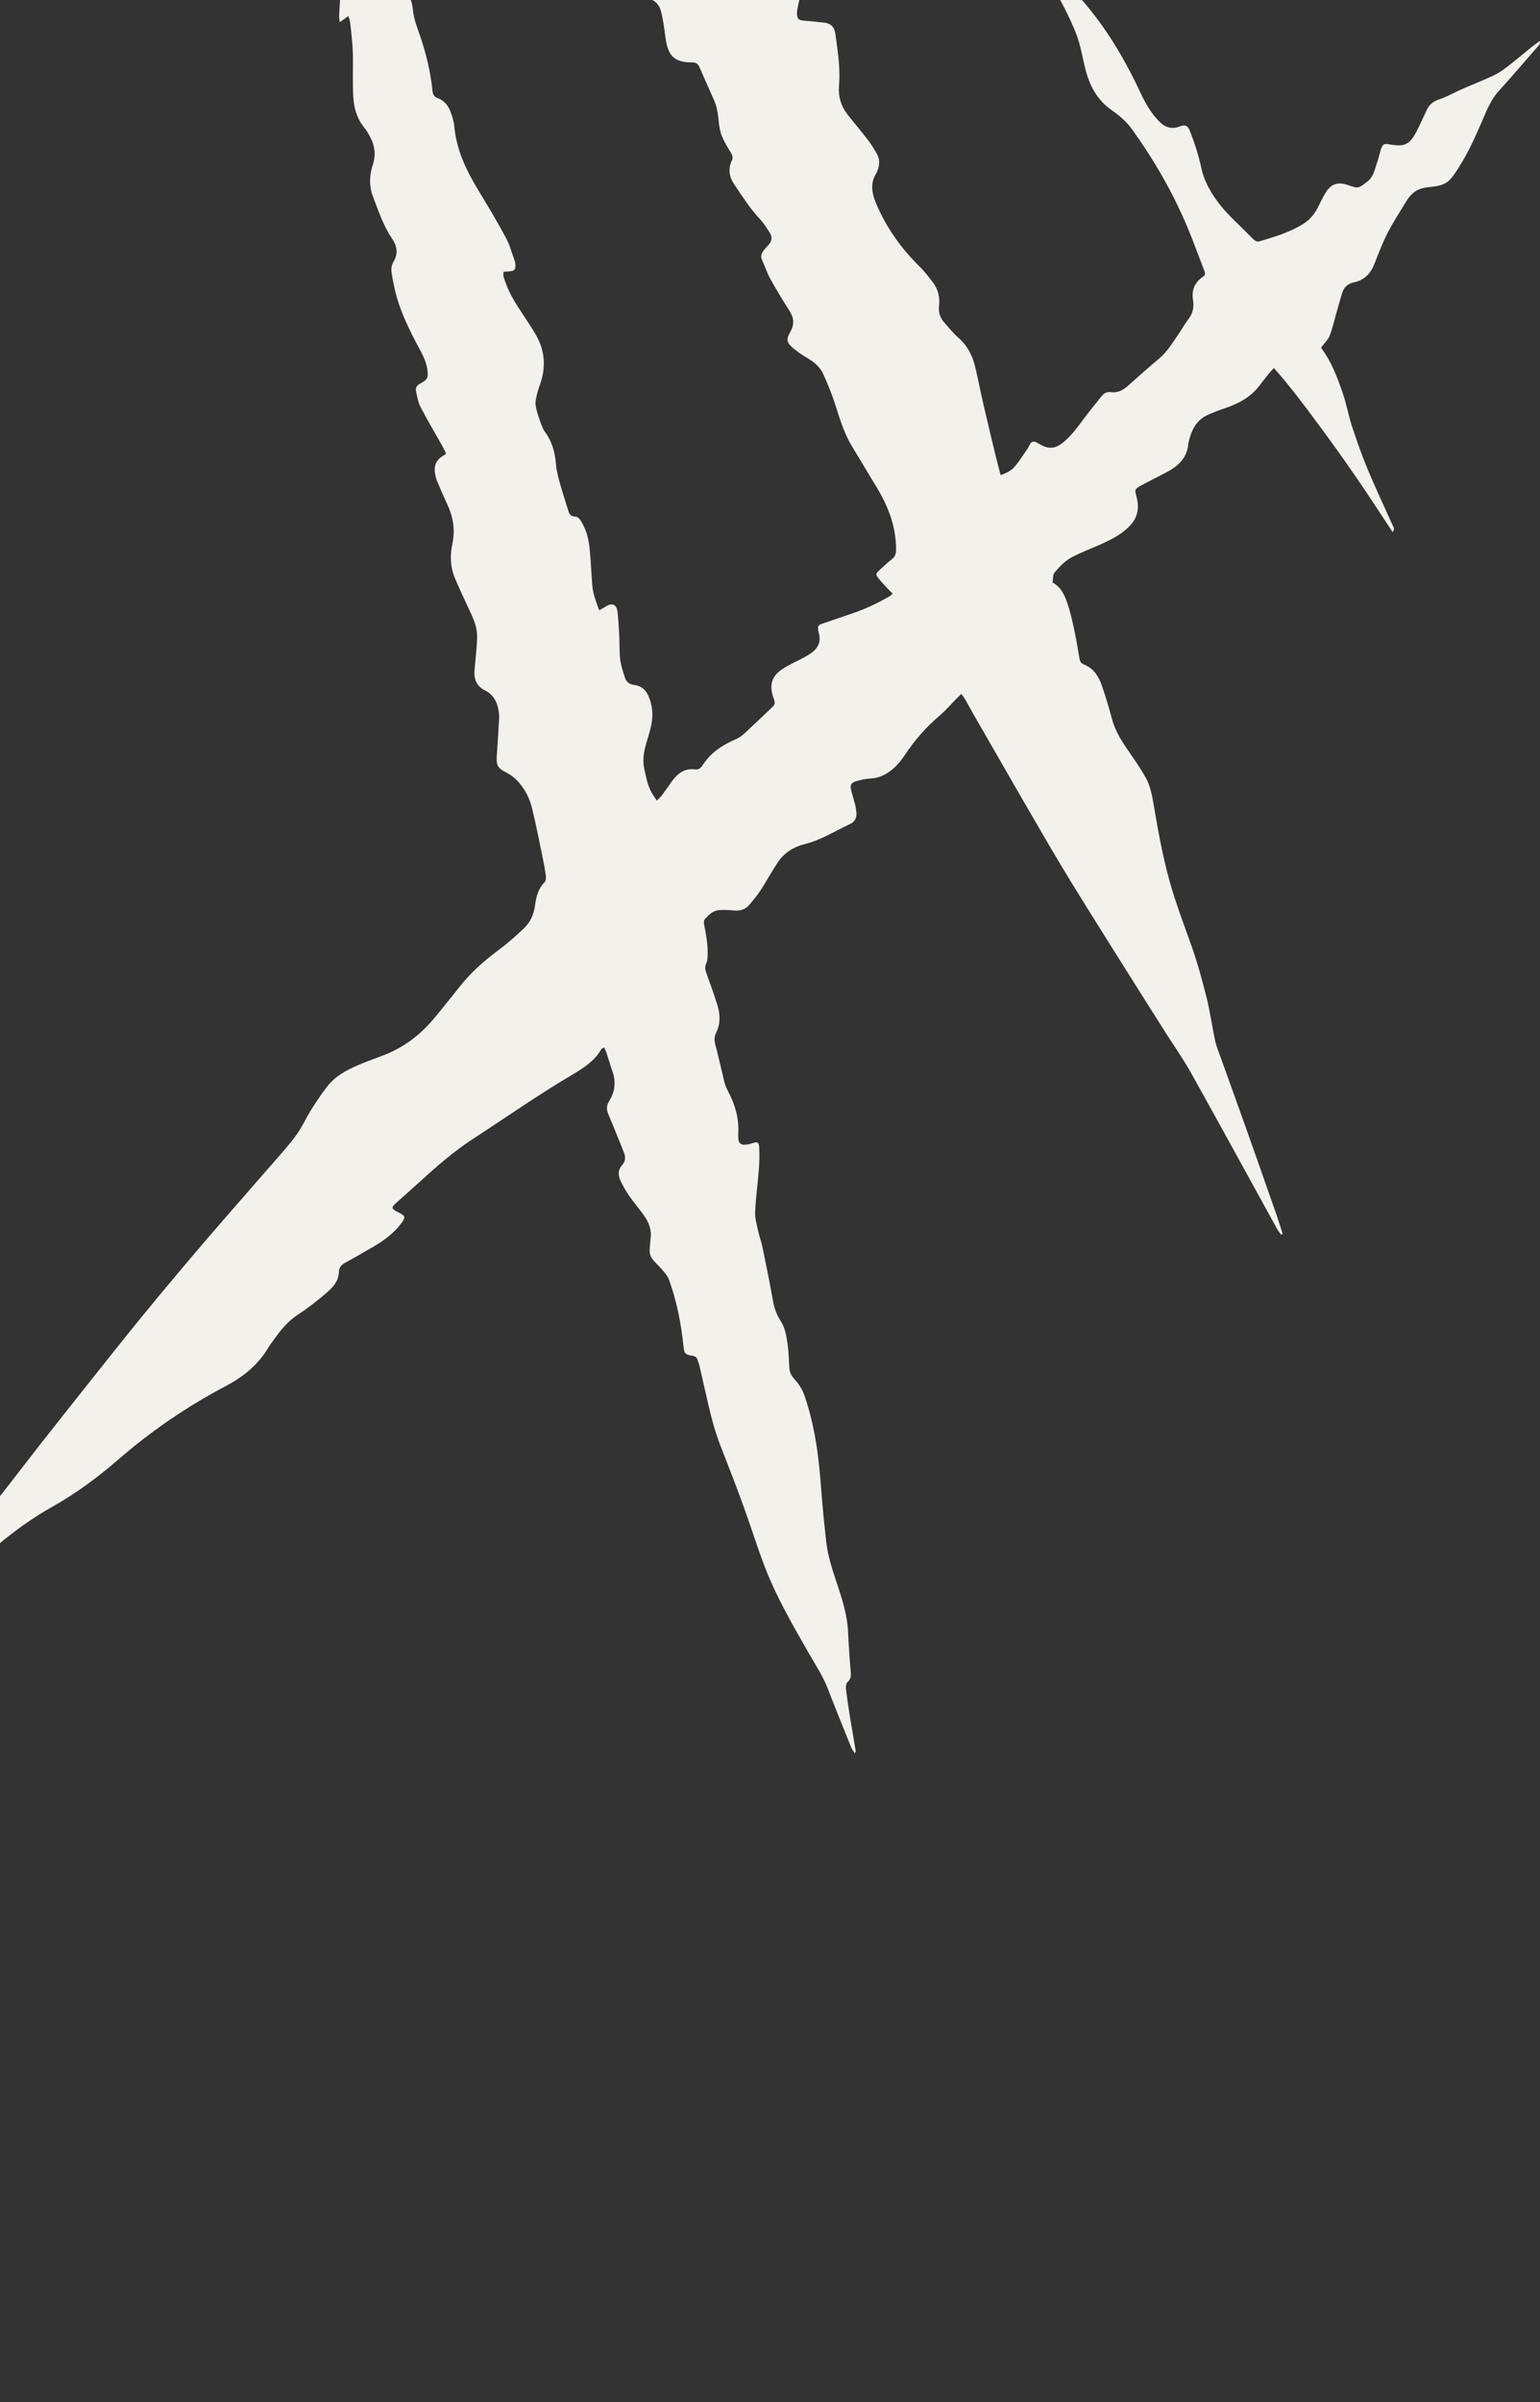 <svg xmlns="http://www.w3.org/2000/svg" width="236" height="368" viewBox="0 0 236 368" fill="none"><rect x="0" y="0" width="236" height="368" fill="#333333" stroke="none"/><g clip-path="url(#clip0_431_468)"><g clip-path="url(#clip1_431_468)"><path d="M68.373 69.504C68.149 69.056 67.976 68.66 67.765 68.288C66.659 66.321 65.498 64.379 64.456 62.378C64.076 61.652 63.936 60.787 63.763 59.968C63.649 59.44 63.843 59.039 64.409 58.752C65.545 58.178 65.671 57.803 65.481 56.553C65.241 54.978 64.371 53.67 63.666 52.298C62.387 49.803 61.188 47.279 60.542 44.531C60.34 43.678 60.175 42.817 60.036 41.952C59.93 41.314 59.943 40.677 60.31 40.09C61.074 38.87 60.834 37.663 60.095 36.574C58.748 34.594 58.01 32.344 57.165 30.145C56.549 28.528 56.595 26.848 57.148 25.185C57.63 23.728 57.444 22.318 56.722 20.98C56.465 20.508 56.211 20.018 55.869 19.608C54.565 18.047 54.16 16.193 54.109 14.235C54.067 12.652 54.071 11.065 54.088 9.477C54.113 7.413 53.894 5.37 53.641 3.327C53.611 3.078 53.497 2.837 53.383 2.47C52.919 2.795 52.56 3.048 52.062 3.399C52.02 2.972 51.956 2.681 51.973 2.398C52.133 -0.126 52.205 -2.659 52.514 -5.166C52.826 -7.724 52.53 -10.207 52.083 -12.706C51.703 -14.829 51.42 -16.973 51.082 -19.105C50.859 -20.502 50.601 -21.895 50.382 -23.297C50.306 -23.774 50.297 -24.259 50.255 -24.741C50.348 -24.766 50.441 -24.791 50.534 -24.817C50.711 -24.449 50.914 -24.086 51.061 -23.706C52.86 -19.164 54.7 -14.635 56.422 -10.063C57.056 -8.383 58.005 -6.956 59.111 -5.58C60.145 -4.293 61.083 -2.929 62.083 -1.608C62.775 -0.692 63.181 0.359 63.273 1.469C63.4 2.913 63.941 4.218 64.392 5.551C65.304 8.245 65.984 10.984 66.262 13.817C66.317 14.399 66.456 14.821 67.09 15.045C68.157 15.417 68.757 16.282 69.112 17.303C69.331 17.937 69.551 18.595 69.61 19.258C69.922 22.892 71.421 26.063 73.282 29.119C74.739 31.508 76.174 33.914 77.504 36.375C78.107 37.49 78.436 38.756 78.875 39.959C78.943 40.145 78.964 40.356 78.977 40.554C79.032 41.306 78.846 41.508 78.078 41.568C77.786 41.589 77.491 41.601 77.187 41.622C77.026 42.302 77.305 42.817 77.491 43.34C78.221 45.4 79.475 47.161 80.657 48.972C81.374 50.069 82.138 51.167 82.653 52.365C83.603 54.561 83.519 56.823 82.696 59.073C82.417 59.829 82.214 60.618 82.084 61.412C82.012 61.851 82.122 62.336 82.227 62.784C82.375 63.404 82.578 64.016 82.801 64.616C83 65.148 83.181 65.718 83.515 66.165C84.583 67.604 85.043 69.272 85.186 70.981C85.317 72.594 85.819 74.076 86.267 75.591C86.516 76.431 86.799 77.263 87.044 78.103C87.204 78.647 87.377 79.103 88.086 79.133C88.648 79.158 88.935 79.635 89.188 80.078C89.847 81.239 90.193 82.518 90.332 83.827C90.539 85.769 90.611 87.727 90.767 89.677C90.872 90.961 91.328 92.155 91.818 93.489C92.206 93.274 92.523 93.126 92.81 92.928C93.726 92.303 94.481 92.569 94.617 93.645C94.764 94.815 94.823 95.993 94.887 97.17C94.954 98.449 94.895 99.745 95.043 101.012C95.157 101.966 95.482 102.903 95.773 103.823C95.972 104.444 96.453 104.84 97.111 104.916C98.72 105.106 99.311 106.187 99.716 107.597C100.168 109.176 99.969 110.662 99.534 112.177C99.231 113.245 98.867 114.309 98.686 115.398C98.559 116.175 98.568 117.027 98.737 117.795C99.028 119.104 99.247 120.455 99.978 121.628C100.172 121.937 100.374 122.236 100.657 122.658C100.982 122.312 101.252 122.076 101.464 121.797C101.987 121.097 102.485 120.37 102.996 119.657C103.853 118.467 104.925 117.673 106.487 117.867C107.04 117.935 107.378 117.69 107.652 117.255C108.901 115.301 110.712 114.119 112.823 113.215C113.739 112.823 114.469 111.962 115.242 111.269C116.196 110.412 117.095 109.496 118.036 108.627C118.855 107.871 118.851 107.88 118.496 106.803C117.829 104.781 118.395 103.549 119.729 102.616C120.088 102.367 120.459 102.13 120.843 101.928C121.65 101.501 122.477 101.117 123.275 100.682C123.748 100.425 124.216 100.142 124.626 99.8C125.432 99.116 125.774 98.238 125.529 97.179C125.491 97.014 125.445 96.85 125.415 96.685C125.284 95.891 125.343 95.777 126.112 95.511C127.669 94.971 129.235 94.452 130.793 93.911C132.739 93.236 134.592 92.358 136.369 91.315C136.504 91.235 136.61 91.109 136.8 90.94C136.572 90.716 136.382 90.547 136.209 90.357C135.681 89.787 135.141 89.234 134.651 88.631C134.166 88.035 134.183 87.909 134.757 87.36C135.365 86.778 135.994 86.212 136.652 85.688C137.146 85.296 137.315 84.874 137.319 84.219C137.336 80.758 136.162 77.681 134.423 74.772C133.111 72.573 131.76 70.39 130.455 68.187C129.261 66.169 128.632 63.923 127.91 61.712C127.42 60.213 126.812 58.744 126.162 57.304C125.694 56.266 124.849 55.536 123.87 54.945C123.093 54.476 122.317 53.982 121.624 53.4C120.565 52.509 120.426 52.057 121.105 50.858C121.781 49.668 121.667 48.676 120.957 47.574C119.919 45.958 118.931 44.303 117.998 42.623C117.513 41.745 117.217 40.765 116.791 39.849C116.496 39.22 116.719 38.739 117.103 38.275C117.34 37.988 117.61 37.73 117.846 37.443C118.281 36.92 118.37 36.32 118.015 35.751C117.555 35.008 117.091 34.244 116.5 33.615C114.942 31.951 113.726 30.048 112.473 28.169C111.747 27.08 111.552 25.856 112.152 24.606C112.363 24.167 112.257 23.796 112 23.382C111.489 22.555 110.974 21.71 110.615 20.811C110.332 20.107 110.21 19.317 110.138 18.553C110.029 17.367 109.834 16.223 109.336 15.13C108.623 13.563 107.926 11.993 107.251 10.414C106.993 9.811 106.618 9.477 105.938 9.562C105.871 9.57 105.803 9.553 105.735 9.553C103.532 9.486 102.536 8.671 102.114 6.527C101.932 5.602 101.856 4.657 101.7 3.728C101.577 2.998 101.459 2.259 101.244 1.554C100.894 0.401 99.961 -0.261 98.753 -0.316C97.749 -0.363 97.635 -0.443 97.647 -1.431C97.66 -2.575 97.795 -3.723 97.766 -4.867C97.707 -6.99 97.584 -9.109 97.436 -11.228C97.398 -11.785 97.187 -12.33 97.035 -12.967C96.149 -12.587 95.359 -12.245 94.57 -11.908C94.384 -11.828 94.203 -11.735 94.009 -11.684C93.43 -11.54 93.114 -11.671 92.89 -12.237C92.46 -13.335 92.054 -14.445 91.674 -15.559C90.822 -18.079 90.058 -20.633 89.129 -23.128C88.58 -24.605 87.871 -26.041 87.086 -27.408C86.132 -29.072 85.629 -30.819 85.705 -32.719C85.819 -35.534 84.946 -37.957 82.987 -39.992C82.822 -40.161 82.679 -40.351 82.552 -40.549C82.299 -40.942 82.307 -41.313 82.717 -41.609C82.772 -41.647 82.826 -41.685 82.886 -41.723C84.118 -42.529 84.578 -43.749 83.844 -45.665C83.236 -47.253 82.252 -48.629 81.315 -50.03C80.606 -51.094 79.939 -52.192 79.264 -53.276C78.918 -53.834 78.905 -54.408 79.171 -55.011C79.53 -55.822 79.509 -56.624 79.171 -57.46C78.322 -59.553 77.541 -61.673 76.706 -63.77C76.495 -64.298 76.241 -64.83 75.912 -65.29C74.81 -66.823 73.658 -68.321 72.535 -69.841C71.906 -70.689 71.096 -71.204 70.057 -71.462C67.989 -71.977 67.191 -73.007 67.178 -75.13C67.17 -76.582 67.246 -78.03 67.267 -79.482C67.271 -79.921 67.225 -80.36 67.178 -80.795C67.136 -81.204 66.908 -81.356 66.486 -81.331C65.49 -81.268 65.359 -81.327 65.253 -82.281C65.135 -83.315 65.156 -84.362 65.106 -85.4C65.004 -87.481 65.279 -89.584 64.65 -91.635C64.375 -92.53 63.962 -93.307 63.32 -93.982C62.691 -94.641 62.07 -95.312 61.488 -96.008C60.454 -97.237 60.352 -98.588 61.471 -99.736C62.522 -100.821 62.471 -101.838 61.8 -102.986C61.551 -103.413 61.243 -103.839 60.867 -104.147C59.951 -104.89 58.972 -105.553 58.035 -106.275C57.199 -106.916 57.195 -107.026 57.79 -107.917C58.858 -109.525 58.845 -110.424 57.617 -111.931C57.064 -112.607 56.41 -113.198 55.793 -113.822C55.511 -114.109 55.198 -114.371 54.92 -114.662C54.206 -115.418 53.792 -116.245 53.759 -117.36C53.674 -120.294 53.476 -123.223 53.248 -126.149C53.18 -127.005 52.91 -127.862 52.644 -128.69C52.205 -130.07 51.682 -131.425 51.226 -132.801C51.112 -133.152 51.108 -133.54 51.057 -133.907C51.133 -133.933 51.209 -133.954 51.285 -133.979C51.446 -133.743 51.623 -133.519 51.758 -133.274C52.969 -131.092 54.194 -128.918 55.376 -126.718C56.055 -125.452 56.946 -124.384 58.001 -123.413C60.728 -120.897 63.476 -118.398 65.515 -115.241C66.207 -114.168 66.452 -113.126 66.026 -111.893C65.819 -111.294 65.726 -110.635 65.722 -110.002C65.722 -109.479 65.908 -108.951 66.043 -108.436C66.093 -108.246 66.216 -108.065 66.342 -107.913C68.297 -105.553 70.023 -102.999 72.417 -101.023C73.248 -100.335 74.004 -99.563 74.806 -98.837C75.684 -98.039 75.975 -97.026 75.823 -95.899C75.68 -94.827 75.963 -93.944 76.811 -93.303C78.023 -92.395 79.297 -91.568 80.513 -90.66C81.269 -90.099 82.012 -89.508 82.67 -88.841C83.32 -88.178 83.278 -87.659 82.594 -87.004C82.037 -86.468 81.412 -86.004 80.817 -85.51C80.615 -85.341 80.412 -85.177 80.192 -84.995C80.868 -83.433 81.898 -82.184 82.869 -80.905C84.135 -79.237 85.385 -77.566 86.301 -75.666C86.93 -74.362 87.242 -73.007 87.246 -71.563C87.246 -70.347 87.293 -69.136 87.326 -67.92C87.373 -66.32 88.078 -65.079 89.382 -64.167C90.015 -63.724 90.644 -63.264 91.307 -62.859C92.316 -62.242 92.945 -61.356 93.207 -60.225C93.418 -59.309 93.557 -58.371 93.701 -57.439C93.874 -56.307 93.992 -55.163 94.178 -54.032C94.308 -53.221 94.511 -53.006 95.317 -53.074C97.837 -53.276 99.564 -51.297 100.037 -48.945C100.32 -47.531 100.442 -46.079 100.585 -44.64C100.725 -43.264 100.792 -41.883 100.898 -40.507C100.991 -39.317 101.658 -38.358 102.24 -37.379C102.346 -37.206 102.607 -37.084 102.819 -37.025C103.688 -36.784 104.047 -36.121 104.241 -35.34C104.406 -34.686 104.591 -34.019 104.613 -33.352C104.655 -31.959 105.44 -30.878 105.985 -29.692C106.191 -29.249 106.601 -29.084 107.061 -29.055C107.622 -29.017 107.973 -28.759 108.201 -28.223C108.982 -26.395 109.788 -24.576 110.603 -22.761C111.029 -21.807 111.485 -20.865 111.932 -19.92C112.198 -19.354 112.578 -18.966 113.203 -18.712C114.647 -18.138 115.415 -16.868 116.04 -15.546C116.702 -14.145 117.268 -12.697 117.863 -11.266C118.488 -9.755 119.421 -8.434 120.379 -7.129C121.304 -5.876 122.139 -4.58 122.574 -3.056C122.806 -2.249 122.827 -1.464 122.642 -0.662C122.486 0.03 122.329 0.718 122.19 1.415C122.144 1.643 122.127 1.883 122.135 2.12C122.165 2.892 122.405 3.103 123.178 3.166C124.25 3.251 125.322 3.348 126.386 3.479C127.294 3.593 127.851 4.125 127.994 5.041C128.108 5.775 128.197 6.51 128.298 7.244C128.564 9.216 128.741 11.183 128.573 13.188C128.442 14.724 128.855 16.214 129.831 17.468C130.886 18.823 132.005 20.136 133.051 21.5C133.541 22.137 133.959 22.838 134.364 23.534C134.854 24.383 134.82 25.277 134.461 26.168C134.411 26.295 134.364 26.422 134.292 26.535C133.3 28.114 133.621 29.663 134.301 31.259C135.854 34.919 138.113 38.068 140.937 40.846C141.675 41.572 142.317 42.412 142.95 43.239C143.765 44.307 144.061 45.552 143.9 46.869C143.773 47.899 144.099 48.731 144.753 49.465C145.449 50.246 146.104 51.074 146.889 51.758C148.278 52.969 149.042 54.51 149.455 56.249C149.899 58.119 150.257 60.006 150.688 61.876C151.317 64.603 151.975 67.322 152.634 70.044C152.845 70.922 153.086 71.792 153.347 72.78C154.276 72.472 155.019 72.066 155.551 71.425C156.256 70.576 156.851 69.631 157.48 68.719C157.632 68.499 157.725 68.238 157.864 68.005C158.067 67.659 158.371 67.583 158.734 67.723C158.856 67.769 158.974 67.845 159.088 67.912C160.722 68.913 161.743 68.824 163.187 67.562C164.416 66.486 165.34 65.148 166.311 63.856C167.121 62.779 167.987 61.741 168.823 60.681C169.186 60.221 169.637 59.993 170.233 60.074C171.288 60.217 172.111 59.782 172.879 59.086C174.428 57.684 176.003 56.304 177.603 54.957C178.899 53.873 179.73 52.441 180.672 51.082C181.17 50.36 181.588 49.58 182.124 48.887C182.795 48.022 183.002 47.051 182.833 46.025C182.58 44.493 183.027 43.294 184.315 42.429C184.695 42.171 184.737 41.909 184.568 41.492C183.677 39.237 182.875 36.945 181.93 34.712C179.684 29.41 176.826 24.45 173.458 19.781C172.618 18.616 171.541 17.696 170.372 16.886C168.071 15.29 166.91 12.998 166.273 10.36C165.897 8.789 165.623 7.181 165.095 5.665C164.542 4.082 163.791 2.559 163.031 1.06C161.841 -1.291 160.388 -3.486 158.835 -5.614C158.565 -5.981 158.345 -6.386 158.02 -6.901C158.62 -6.944 158.86 -6.64 159.131 -6.433C161.836 -4.335 164.221 -1.912 166.416 0.71C169.844 4.804 172.508 9.359 174.762 14.18C175.505 15.771 176.362 17.295 177.611 18.574C178.536 19.52 179.524 19.862 180.803 19.372C181.668 19.038 182.027 19.237 182.364 20.102C183.103 21.989 183.711 23.91 184.137 25.898C184.34 26.839 184.716 27.772 185.163 28.629C186.219 30.651 187.688 32.365 189.334 33.94C190.212 34.78 191.065 35.645 191.921 36.506C192.242 36.827 192.555 37.106 193.065 36.954C195.391 36.257 197.722 35.578 199.794 34.248C200.761 33.627 201.457 32.787 201.968 31.77C202.331 31.048 202.673 30.309 203.087 29.617C203.961 28.157 204.999 27.802 206.586 28.355C208.203 28.916 208.165 28.87 209.528 27.827C210.542 27.046 210.681 25.89 211.061 24.826C211.297 24.159 211.42 23.454 211.648 22.787C211.884 22.095 212.158 21.968 212.876 22.103C215.261 22.551 216.055 22.171 217.152 19.992C217.684 18.941 218.153 17.857 218.672 16.801C219.06 16.016 219.634 15.526 220.529 15.235C221.736 14.842 222.855 14.175 224.024 13.661C225.628 12.956 227.262 12.327 228.845 11.584C229.63 11.212 230.361 10.701 231.053 10.174C232.336 9.186 233.569 8.135 234.831 7.118C235.169 6.847 235.527 6.607 236.004 6.261C236.026 6.818 235.73 7.046 235.51 7.295C233.56 9.532 231.635 11.795 229.639 13.99C228.402 15.357 227.79 17.029 227.076 18.667C226.063 20.985 225.046 23.302 223.674 25.442C223.636 25.497 223.611 25.56 223.573 25.619C221.998 28.081 221.665 28.393 218.76 28.693C217.232 28.853 216.266 29.583 215.531 30.799C214.556 32.416 213.509 33.999 212.648 35.675C211.88 37.169 211.28 38.752 210.668 40.322C210.077 41.842 209.144 42.91 207.481 43.252C206.637 43.429 205.995 43.944 205.721 44.771C205.354 45.89 205.062 47.034 204.737 48.165C204.421 49.267 204.18 50.398 203.754 51.454C203.505 52.074 202.956 52.572 202.466 53.231C202.445 53.184 202.475 53.315 202.551 53.417C204.058 55.456 204.927 57.803 205.75 60.154C206.329 61.804 206.616 63.556 207.16 65.219C207.895 67.461 208.672 69.694 209.579 71.868C210.782 74.76 212.129 77.592 213.408 80.454C213.534 80.741 213.784 81.037 213.416 81.509C211.496 78.614 209.651 75.747 207.713 72.94C205.759 70.108 203.75 67.313 201.694 64.552C199.646 61.796 197.595 59.035 195.218 56.38C194.957 56.663 194.746 56.857 194.568 57.081C194.062 57.71 193.559 58.343 193.074 58.989C191.681 60.863 189.735 61.876 187.582 62.585C186.784 62.847 186.003 63.172 185.227 63.493C183.631 64.16 182.791 65.451 182.335 67.051C182.242 67.376 182.132 67.701 182.103 68.035C181.904 70.213 180.494 71.437 178.722 72.374C177.442 73.054 176.134 73.683 174.867 74.38C173.842 74.945 173.88 74.996 174.179 76.144C174.597 77.74 174.386 79.196 173.217 80.475C171.997 81.809 170.427 82.582 168.835 83.32C167.248 84.055 165.572 84.625 164.053 85.481C163.111 86.009 162.322 86.87 161.608 87.706C161.313 88.052 161.393 88.715 161.3 89.234C162.643 89.965 163.153 91.21 163.58 92.434C164.053 93.797 164.348 95.224 164.652 96.638C164.956 98.052 165.188 99.488 165.433 100.915C165.5 101.32 165.665 101.628 166.045 101.772C167.62 102.362 168.388 103.654 168.89 105.123C169.456 106.782 169.962 108.462 170.41 110.155C170.942 112.16 172.081 113.819 173.234 115.482C174.057 116.673 174.876 117.876 175.581 119.138C176.328 120.476 176.577 122 176.83 123.494C177.485 127.352 178.181 131.19 179.232 134.968C180.174 138.353 181.427 141.616 182.597 144.917C183.517 147.518 184.247 150.19 184.914 152.866C185.459 155.053 185.754 157.303 186.235 159.51C186.434 160.426 186.818 161.3 187.135 162.191C188.363 165.618 189.608 169.038 190.824 172.465C192.445 177.041 194.053 181.621 195.653 186.201C195.978 187.134 196.261 188.084 196.565 189.026C196.489 189.063 196.413 189.101 196.337 189.139C196.147 188.886 195.927 188.654 195.776 188.384C191.36 180.38 186.987 172.351 182.525 164.369C181.259 162.106 179.747 159.983 178.363 157.788C174.745 152.055 171.115 146.327 167.527 140.574C165.31 137.023 163.107 133.469 160.992 129.86C157.071 123.165 153.221 116.428 149.346 109.708C148.839 108.829 148.366 107.939 147.864 107.061C147.725 106.816 147.53 106.596 147.319 106.305C147.087 106.525 146.944 106.656 146.809 106.791C145.863 107.749 144.981 108.787 143.959 109.657C141.941 111.383 140.211 113.338 138.746 115.546C138.037 116.614 137.218 117.597 136.129 118.332C135.322 118.876 134.478 119.193 133.499 119.252C132.769 119.298 132.026 119.433 131.321 119.64C130.362 119.919 130.219 120.257 130.476 121.223C130.658 121.907 130.877 122.582 131.046 123.266C131.143 123.655 131.198 124.06 131.24 124.461C131.316 125.25 131.004 125.896 130.303 126.221C127.986 127.293 125.816 128.699 123.292 129.32C121.595 129.738 120.181 130.649 119.201 132.101C118.26 133.499 117.466 134.993 116.546 136.407C116.035 137.192 115.419 137.918 114.811 138.632C114.224 139.32 113.448 139.556 112.54 139.48C111.742 139.413 110.932 139.354 110.142 139.43C109.218 139.518 108.576 140.185 107.994 140.84C107.842 141.008 107.863 141.401 107.914 141.671C108.209 143.267 108.526 144.854 108.433 146.488C108.412 146.851 108.395 147.247 108.239 147.564C107.973 148.109 108.061 148.577 108.26 149.113C108.851 150.726 109.433 152.343 109.94 153.985C110.379 155.403 110.43 156.847 109.737 158.223C109.429 158.835 109.454 159.409 109.627 160.063C110.138 161.984 110.556 163.93 111.037 165.859C111.151 166.311 111.346 166.75 111.565 167.163C112.637 169.164 113.249 171.275 113.14 173.567C113.131 173.736 113.127 173.905 113.131 174.074C113.14 175.209 113.49 175.505 114.63 175.315C114.828 175.281 115.022 175.222 115.212 175.159C116.09 174.863 116.31 174.96 116.352 175.893C116.398 176.965 116.377 178.05 116.293 179.122C116.124 181.305 115.816 183.483 115.719 185.67C115.677 186.619 115.976 187.594 116.179 188.548C116.36 189.397 116.677 190.22 116.85 191.073C117.412 193.812 117.981 196.548 118.454 199.3C118.648 200.427 119.028 201.419 119.64 202.369C120.333 203.441 120.523 204.699 120.696 205.932C120.865 207.131 120.894 208.351 120.966 209.562C121.008 210.225 121.253 210.727 121.721 211.246C122.342 211.934 122.908 212.753 123.22 213.615C123.777 215.159 124.195 216.768 124.558 218.372C125.377 222.002 125.656 225.704 125.947 229.406C126.128 231.69 126.365 233.974 126.622 236.253C126.859 238.343 127.517 240.331 128.176 242.315C128.889 244.459 129.594 246.608 129.873 248.862C129.974 249.664 129.97 250.475 130.025 251.285C130.13 252.864 130.223 254.447 130.367 256.026C130.426 256.659 130.438 257.195 129.89 257.676C129.674 257.866 129.607 258.347 129.641 258.677C129.784 259.981 129.974 261.286 130.185 262.581C130.489 264.481 130.823 266.372 131.139 268.268C131.148 268.318 131.089 268.381 130.987 268.597C130.768 268.23 130.552 267.959 130.43 267.651C129.231 264.679 128.02 261.716 126.871 258.727C126.116 256.756 124.951 255.017 123.912 253.202C121.447 248.896 118.957 244.603 117.175 239.96C116.019 236.941 115.069 233.843 113.963 230.804C112.844 227.735 111.671 224.683 110.472 221.639C109.644 219.529 109.053 217.355 108.543 215.155C108.07 213.121 107.614 211.082 107.145 209.043C107.099 208.849 106.985 208.667 106.947 208.469C106.846 207.966 106.563 207.751 106.048 207.679C104.993 207.532 104.853 207.321 104.743 206.253C104.38 202.753 103.718 199.317 102.506 196.003C102.329 195.518 101.957 195.083 101.615 194.674C101.164 194.129 100.64 193.644 100.163 193.12C99.682 192.592 99.496 191.964 99.577 191.25C99.632 190.748 99.627 190.237 99.703 189.739C99.91 188.371 99.403 187.21 98.648 186.147C97.964 185.184 97.183 184.293 96.508 183.323C95.993 182.58 95.528 181.786 95.132 180.971C94.731 180.144 94.642 179.266 95.326 178.506C95.87 177.898 95.904 177.257 95.609 176.539C94.819 174.606 94.068 172.66 93.245 170.739C92.92 169.987 92.92 169.363 93.367 168.649C94.262 167.227 94.414 165.699 93.844 164.095C93.506 163.141 93.236 162.165 92.92 161.207C92.844 160.971 92.713 160.747 92.582 160.473C92.383 160.578 92.223 160.612 92.168 160.705C91.134 162.512 89.458 163.609 87.74 164.618C82.531 167.683 77.588 171.153 72.527 174.445C69.508 176.408 66.832 178.751 64.194 181.161C63.046 182.208 61.885 183.234 60.724 184.268C59.943 184.965 59.956 185.159 60.855 185.627C60.914 185.657 60.973 185.691 61.036 185.72C62.138 186.261 62.206 186.463 61.48 187.421C60.336 188.924 58.858 190.039 57.241 190.976C55.815 191.807 54.383 192.631 52.936 193.424C52.332 193.758 51.948 194.125 51.931 194.902C51.901 196.003 51.285 196.898 50.513 197.624C49.656 198.431 48.718 199.152 47.79 199.878C47.097 200.419 46.376 200.917 45.645 201.402C44.358 202.255 43.332 203.361 42.433 204.598C41.956 205.252 41.45 205.89 41.032 206.582C39.465 209.186 37.178 210.972 34.543 212.365C28.672 215.468 23.222 219.178 18.203 223.53C15.037 226.278 11.672 228.773 8.013 230.829C5.028 232.505 2.28 234.476 -0.337 236.675C-4.031 239.782 -7.788 242.813 -11.528 245.857C-14.094 247.942 -16.682 250.002 -19.265 252.066C-19.468 252.231 -19.7 252.357 -19.996 252.552C-20.067 252.032 -19.747 251.813 -19.523 251.555C-17.298 249.018 -15.078 246.477 -12.849 243.944C-10.063 240.779 -7.311 237.583 -4.461 234.476C-0.806 230.491 2.36 226.114 5.695 221.871C7.966 218.98 10.246 216.088 12.534 213.209C15.645 209.3 18.735 205.379 21.896 201.512C25.037 197.675 28.233 193.876 31.453 190.106C34.831 186.159 38.279 182.271 41.682 178.346C42.94 176.894 44.248 175.475 45.375 173.926C46.283 172.681 46.92 171.237 47.743 169.924C48.495 168.725 49.284 167.548 50.154 166.433C51.37 164.876 53.071 163.951 54.844 163.183C56.139 162.621 57.482 162.157 58.803 161.65C62.003 160.422 64.599 158.379 66.748 155.741C68.027 154.17 69.302 152.6 70.559 151.013C72.248 148.877 74.283 147.125 76.457 145.504C77.803 144.499 79.065 143.368 80.29 142.216C81.298 141.266 81.818 140.042 82.003 138.64C82.172 137.374 82.472 136.124 83.456 135.162C83.645 134.976 83.688 134.55 83.654 134.25C83.544 133.347 83.384 132.448 83.198 131.557C82.658 128.952 82.151 126.335 81.518 123.752C81.18 122.376 80.551 121.092 79.618 119.986C79.023 119.281 78.335 118.712 77.499 118.298C76.275 117.694 76.034 117.2 76.132 115.79C76.262 113.874 76.393 111.957 76.49 110.041C76.516 109.577 76.457 109.095 76.364 108.635C76.119 107.382 75.519 106.364 74.333 105.773C73.139 105.174 72.636 104.182 72.708 102.877C72.742 102.274 72.818 101.67 72.868 101.067C72.961 99.927 73.101 98.783 73.122 97.639C73.151 96.187 72.611 94.878 71.99 93.586C71.205 91.944 70.45 90.285 69.732 88.614C68.989 86.879 68.947 85.051 69.335 83.249C69.8 81.096 69.407 79.107 68.499 77.161C67.959 76.001 67.453 74.823 66.959 73.641C66.807 73.274 66.727 72.868 66.663 72.472C66.478 71.319 66.87 70.42 67.9 69.825C68.014 69.757 68.12 69.673 68.36 69.504H68.373Z" fill="#F3F1EC"></path></g></g><defs><clipPath id="clip0_431_468"><rect width="236" height="368" fill="white"></rect></clipPath><clipPath id="clip1_431_468"><rect width="256" height="402.593" fill="white" transform="translate(-20 -134)"></rect></clipPath></defs></svg>
